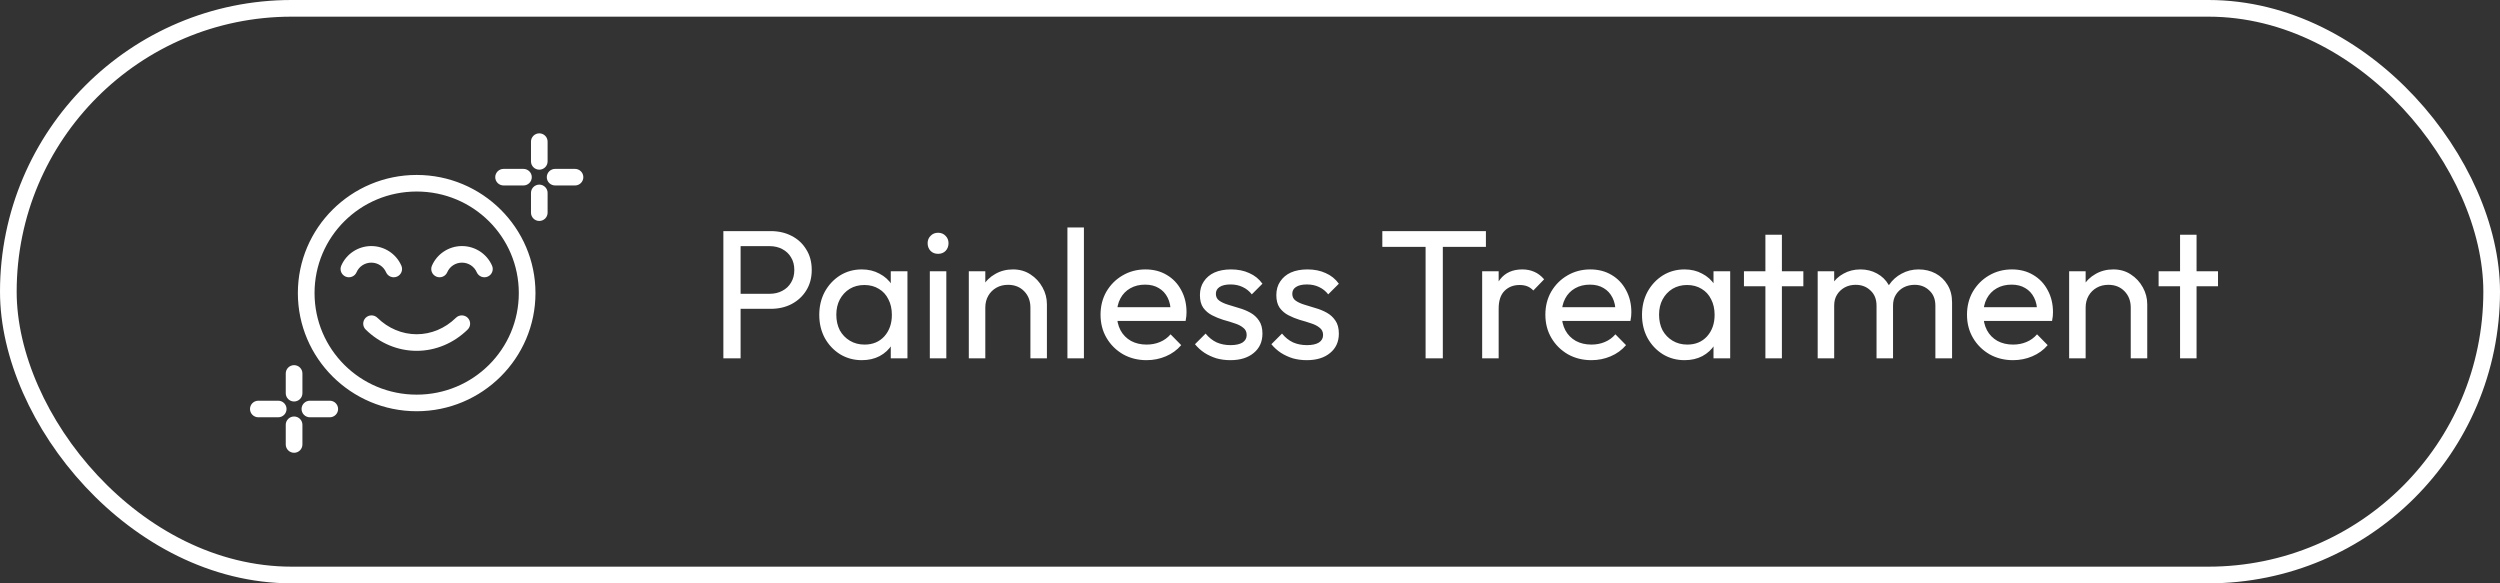 <svg width="300" height="70" viewBox="0 0 300 70" fill="none" xmlns="http://www.w3.org/2000/svg">
<rect x="0" y="0" width="300" height="70" fill="#333333" stroke="none"/>
<rect x="1" y="1" width="298" height="68" rx="34" stroke="white" stroke-width="2"/>
<path d="M88.19 37.06V35.256H92.348C92.92 35.256 93.426 35.139 93.866 34.904C94.321 34.669 94.673 34.339 94.922 33.914C95.186 33.489 95.318 32.983 95.318 32.396C95.318 31.809 95.186 31.303 94.922 30.878C94.673 30.453 94.321 30.123 93.866 29.888C93.426 29.653 92.92 29.536 92.348 29.536H88.19V27.732H92.48C93.419 27.732 94.255 27.923 94.988 28.304C95.736 28.685 96.323 29.228 96.748 29.932C97.188 30.621 97.408 31.443 97.408 32.396C97.408 33.335 97.188 34.156 96.748 34.86C96.323 35.549 95.736 36.092 94.988 36.488C94.255 36.869 93.419 37.06 92.48 37.06H88.19ZM86.804 43V27.732H88.872V43H86.804ZM103.416 43.22C102.463 43.22 101.598 42.985 100.82 42.516C100.043 42.032 99.427 41.379 98.972 40.558C98.532 39.737 98.312 38.813 98.312 37.786C98.312 36.759 98.532 35.835 98.972 35.014C99.427 34.193 100.036 33.54 100.798 33.056C101.576 32.572 102.448 32.33 103.416 32.33C104.208 32.33 104.912 32.499 105.528 32.836C106.159 33.159 106.665 33.613 107.046 34.2C107.428 34.772 107.64 35.439 107.684 36.202V39.348C107.64 40.096 107.428 40.763 107.046 41.35C106.68 41.937 106.181 42.399 105.55 42.736C104.934 43.059 104.223 43.22 103.416 43.22ZM103.746 41.35C104.729 41.35 105.521 41.02 106.122 40.36C106.724 39.685 107.024 38.827 107.024 37.786C107.024 37.067 106.885 36.444 106.606 35.916C106.342 35.373 105.961 34.955 105.462 34.662C104.964 34.354 104.384 34.2 103.724 34.2C103.064 34.2 102.478 34.354 101.964 34.662C101.466 34.97 101.07 35.395 100.776 35.938C100.498 36.466 100.358 37.075 100.358 37.764C100.358 38.468 100.498 39.091 100.776 39.634C101.07 40.162 101.473 40.58 101.986 40.888C102.5 41.196 103.086 41.35 103.746 41.35ZM106.892 43V40.184L107.266 37.632L106.892 35.102V32.55H108.894V43H106.892ZM111.579 43V32.55H113.559V43H111.579ZM112.569 30.46C112.202 30.46 111.902 30.343 111.667 30.108C111.432 29.859 111.315 29.551 111.315 29.184C111.315 28.832 111.432 28.539 111.667 28.304C111.902 28.055 112.202 27.93 112.569 27.93C112.936 27.93 113.236 28.055 113.471 28.304C113.706 28.539 113.823 28.832 113.823 29.184C113.823 29.551 113.706 29.859 113.471 30.108C113.236 30.343 112.936 30.46 112.569 30.46ZM123.649 43V36.906C123.649 36.114 123.4 35.461 122.901 34.948C122.402 34.435 121.757 34.178 120.965 34.178C120.437 34.178 119.968 34.295 119.557 34.53C119.146 34.765 118.824 35.087 118.589 35.498C118.354 35.909 118.237 36.378 118.237 36.906L117.423 36.444C117.423 35.652 117.599 34.948 117.951 34.332C118.303 33.716 118.794 33.232 119.425 32.88C120.056 32.513 120.767 32.33 121.559 32.33C122.351 32.33 123.048 32.528 123.649 32.924C124.265 33.32 124.749 33.841 125.101 34.486C125.453 35.117 125.629 35.791 125.629 36.51V43H123.649ZM116.257 43V32.55H118.237V43H116.257ZM128.09 43V27.292H130.07V43H128.09ZM137.587 43.22C136.545 43.22 135.607 42.985 134.771 42.516C133.935 42.032 133.275 41.379 132.791 40.558C132.307 39.737 132.065 38.805 132.065 37.764C132.065 36.737 132.299 35.813 132.769 34.992C133.253 34.171 133.898 33.525 134.705 33.056C135.526 32.572 136.443 32.33 137.455 32.33C138.423 32.33 139.273 32.55 140.007 32.99C140.755 33.43 141.334 34.039 141.745 34.816C142.17 35.593 142.383 36.473 142.383 37.456C142.383 37.603 142.375 37.764 142.361 37.94C142.346 38.101 142.317 38.292 142.273 38.512H133.451V36.862H141.217L140.491 37.5C140.491 36.796 140.366 36.202 140.117 35.718C139.867 35.219 139.515 34.838 139.061 34.574C138.606 34.295 138.056 34.156 137.411 34.156C136.736 34.156 136.142 34.303 135.629 34.596C135.115 34.889 134.719 35.3 134.441 35.828C134.162 36.356 134.023 36.979 134.023 37.698C134.023 38.431 134.169 39.077 134.463 39.634C134.756 40.177 135.174 40.602 135.717 40.91C136.259 41.203 136.883 41.35 137.587 41.35C138.173 41.35 138.709 41.247 139.193 41.042C139.691 40.837 140.117 40.529 140.469 40.118L141.745 41.416C141.246 42.003 140.63 42.45 139.897 42.758C139.178 43.066 138.408 43.22 137.587 43.22ZM147.643 43.22C147.057 43.22 146.499 43.147 145.971 43C145.458 42.839 144.981 42.619 144.541 42.34C144.101 42.047 143.72 41.702 143.397 41.306L144.673 40.03C145.055 40.499 145.495 40.851 145.993 41.086C146.492 41.306 147.049 41.416 147.665 41.416C148.281 41.416 148.758 41.313 149.095 41.108C149.433 40.888 149.601 40.587 149.601 40.206C149.601 39.825 149.462 39.531 149.183 39.326C148.919 39.106 148.575 38.93 148.149 38.798C147.724 38.651 147.269 38.512 146.785 38.38C146.316 38.233 145.869 38.05 145.443 37.83C145.018 37.61 144.666 37.309 144.387 36.928C144.123 36.547 143.991 36.041 143.991 35.41C143.991 34.779 144.145 34.237 144.453 33.782C144.761 33.313 145.187 32.953 145.729 32.704C146.287 32.455 146.954 32.33 147.731 32.33C148.553 32.33 149.279 32.477 149.909 32.77C150.555 33.049 151.083 33.474 151.493 34.046L150.217 35.322C149.924 34.941 149.557 34.647 149.117 34.442C148.692 34.237 148.208 34.134 147.665 34.134C147.093 34.134 146.653 34.237 146.345 34.442C146.052 34.633 145.905 34.904 145.905 35.256C145.905 35.608 146.037 35.879 146.301 36.07C146.565 36.261 146.91 36.422 147.335 36.554C147.775 36.686 148.23 36.825 148.699 36.972C149.169 37.104 149.616 37.287 150.041 37.522C150.467 37.757 150.811 38.072 151.075 38.468C151.354 38.864 151.493 39.385 151.493 40.03C151.493 41.013 151.141 41.79 150.437 42.362C149.748 42.934 148.817 43.22 147.643 43.22ZM156.812 43.22C156.225 43.22 155.668 43.147 155.14 43C154.627 42.839 154.15 42.619 153.71 42.34C153.27 42.047 152.889 41.702 152.566 41.306L153.842 40.03C154.223 40.499 154.663 40.851 155.162 41.086C155.661 41.306 156.218 41.416 156.834 41.416C157.45 41.416 157.927 41.313 158.264 41.108C158.601 40.888 158.77 40.587 158.77 40.206C158.77 39.825 158.631 39.531 158.352 39.326C158.088 39.106 157.743 38.93 157.318 38.798C156.893 38.651 156.438 38.512 155.954 38.38C155.485 38.233 155.037 38.05 154.612 37.83C154.187 37.61 153.835 37.309 153.556 36.928C153.292 36.547 153.16 36.041 153.16 35.41C153.16 34.779 153.314 34.237 153.622 33.782C153.93 33.313 154.355 32.953 154.898 32.704C155.455 32.455 156.123 32.33 156.9 32.33C157.721 32.33 158.447 32.477 159.078 32.77C159.723 33.049 160.251 33.474 160.662 34.046L159.386 35.322C159.093 34.941 158.726 34.647 158.286 34.442C157.861 34.237 157.377 34.134 156.834 34.134C156.262 34.134 155.822 34.237 155.514 34.442C155.221 34.633 155.074 34.904 155.074 35.256C155.074 35.608 155.206 35.879 155.47 36.07C155.734 36.261 156.079 36.422 156.504 36.554C156.944 36.686 157.399 36.825 157.868 36.972C158.337 37.104 158.785 37.287 159.21 37.522C159.635 37.757 159.98 38.072 160.244 38.468C160.523 38.864 160.662 39.385 160.662 40.03C160.662 41.013 160.31 41.79 159.606 42.362C158.917 42.934 157.985 43.22 156.812 43.22ZM171.071 43V28.172H173.139V43H171.071ZM165.879 29.624V27.732H178.309V29.624H165.879ZM177.859 43V32.55H179.839V43H177.859ZM179.839 37.038L179.091 36.708C179.091 35.373 179.399 34.31 180.015 33.518C180.631 32.726 181.519 32.33 182.677 32.33C183.205 32.33 183.682 32.425 184.107 32.616C184.533 32.792 184.929 33.093 185.295 33.518L183.997 34.86C183.777 34.625 183.535 34.457 183.271 34.354C183.007 34.251 182.699 34.2 182.347 34.2C181.614 34.2 181.013 34.435 180.543 34.904C180.074 35.373 179.839 36.085 179.839 37.038ZM190.966 43.22C189.924 43.22 188.986 42.985 188.15 42.516C187.314 42.032 186.654 41.379 186.17 40.558C185.686 39.737 185.444 38.805 185.444 37.764C185.444 36.737 185.678 35.813 186.148 34.992C186.632 34.171 187.277 33.525 188.084 33.056C188.905 32.572 189.822 32.33 190.834 32.33C191.802 32.33 192.652 32.55 193.386 32.99C194.134 33.43 194.713 34.039 195.124 34.816C195.549 35.593 195.762 36.473 195.762 37.456C195.762 37.603 195.754 37.764 195.74 37.94C195.725 38.101 195.696 38.292 195.652 38.512H186.83V36.862H194.596L193.87 37.5C193.87 36.796 193.745 36.202 193.496 35.718C193.246 35.219 192.894 34.838 192.44 34.574C191.985 34.295 191.435 34.156 190.79 34.156C190.115 34.156 189.521 34.303 189.008 34.596C188.494 34.889 188.098 35.3 187.82 35.828C187.541 36.356 187.402 36.979 187.402 37.698C187.402 38.431 187.548 39.077 187.842 39.634C188.135 40.177 188.553 40.602 189.096 40.91C189.638 41.203 190.262 41.35 190.966 41.35C191.552 41.35 192.088 41.247 192.572 41.042C193.07 40.837 193.496 40.529 193.848 40.118L195.124 41.416C194.625 42.003 194.009 42.45 193.276 42.758C192.557 43.066 191.787 43.22 190.966 43.22ZM202.145 43.22C201.191 43.22 200.326 42.985 199.549 42.516C198.771 42.032 198.155 41.379 197.701 40.558C197.261 39.737 197.041 38.813 197.041 37.786C197.041 36.759 197.261 35.835 197.701 35.014C198.155 34.193 198.764 33.54 199.527 33.056C200.304 32.572 201.177 32.33 202.145 32.33C202.937 32.33 203.641 32.499 204.257 32.836C204.887 33.159 205.393 33.613 205.775 34.2C206.156 34.772 206.369 35.439 206.413 36.202V39.348C206.369 40.096 206.156 40.763 205.775 41.35C205.408 41.937 204.909 42.399 204.279 42.736C203.663 43.059 202.951 43.22 202.145 43.22ZM202.475 41.35C203.457 41.35 204.249 41.02 204.851 40.36C205.452 39.685 205.753 38.827 205.753 37.786C205.753 37.067 205.613 36.444 205.335 35.916C205.071 35.373 204.689 34.955 204.191 34.662C203.692 34.354 203.113 34.2 202.453 34.2C201.793 34.2 201.206 34.354 200.693 34.662C200.194 34.97 199.798 35.395 199.505 35.938C199.226 36.466 199.087 37.075 199.087 37.764C199.087 38.468 199.226 39.091 199.505 39.634C199.798 40.162 200.201 40.58 200.715 40.888C201.228 41.196 201.815 41.35 202.475 41.35ZM205.621 43V40.184L205.995 37.632L205.621 35.102V32.55H207.623V43H205.621ZM211.848 43V28.172H213.828V43H211.848ZM209.274 34.354V32.55H216.402V34.354H209.274ZM218.122 43V32.55H220.102V43H218.122ZM225.184 43V36.686C225.184 35.909 224.942 35.3 224.458 34.86C223.989 34.405 223.395 34.178 222.676 34.178C222.192 34.178 221.759 34.281 221.378 34.486C220.997 34.691 220.689 34.977 220.454 35.344C220.219 35.711 220.102 36.151 220.102 36.664L219.288 36.268C219.288 35.476 219.457 34.787 219.794 34.2C220.146 33.613 220.623 33.159 221.224 32.836C221.825 32.499 222.5 32.33 223.248 32.33C223.981 32.33 224.641 32.491 225.228 32.814C225.829 33.137 226.299 33.591 226.636 34.178C226.988 34.765 227.164 35.461 227.164 36.268V43H225.184ZM232.246 43V36.686C232.246 35.909 232.004 35.3 231.52 34.86C231.051 34.405 230.464 34.178 229.76 34.178C229.276 34.178 228.836 34.281 228.44 34.486C228.059 34.691 227.751 34.977 227.516 35.344C227.281 35.711 227.164 36.151 227.164 36.664L226.042 36.268C226.086 35.461 226.299 34.772 226.68 34.2C227.076 33.613 227.582 33.159 228.198 32.836C228.814 32.499 229.489 32.33 230.222 32.33C230.985 32.33 231.667 32.491 232.268 32.814C232.869 33.137 233.346 33.591 233.698 34.178C234.065 34.765 234.248 35.469 234.248 36.29V43H232.246ZM241.562 43.22C240.521 43.22 239.582 42.985 238.746 42.516C237.91 42.032 237.25 41.379 236.766 40.558C236.282 39.737 236.04 38.805 236.04 37.764C236.04 36.737 236.275 35.813 236.744 34.992C237.228 34.171 237.874 33.525 238.68 33.056C239.502 32.572 240.418 32.33 241.43 32.33C242.398 32.33 243.249 32.55 243.982 32.99C244.73 33.43 245.31 34.039 245.72 34.816C246.146 35.593 246.358 36.473 246.358 37.456C246.358 37.603 246.351 37.764 246.336 37.94C246.322 38.101 246.292 38.292 246.248 38.512H237.426V36.862H245.192L244.466 37.5C244.466 36.796 244.342 36.202 244.092 35.718C243.843 35.219 243.491 34.838 243.036 34.574C242.582 34.295 242.032 34.156 241.386 34.156C240.712 34.156 240.118 34.303 239.604 34.596C239.091 34.889 238.695 35.3 238.416 35.828C238.138 36.356 237.998 36.979 237.998 37.698C237.998 38.431 238.145 39.077 238.438 39.634C238.732 40.177 239.15 40.602 239.692 40.91C240.235 41.203 240.858 41.35 241.562 41.35C242.149 41.35 242.684 41.247 243.168 41.042C243.667 40.837 244.092 40.529 244.444 40.118L245.72 41.416C245.222 42.003 244.606 42.45 243.872 42.758C243.154 43.066 242.384 43.22 241.562 43.22ZM255.689 43V36.906C255.689 36.114 255.44 35.461 254.941 34.948C254.443 34.435 253.797 34.178 253.005 34.178C252.477 34.178 252.008 34.295 251.597 34.53C251.187 34.765 250.864 35.087 250.629 35.498C250.395 35.909 250.277 36.378 250.277 36.906L249.463 36.444C249.463 35.652 249.639 34.948 249.991 34.332C250.343 33.716 250.835 33.232 251.465 32.88C252.096 32.513 252.807 32.33 253.599 32.33C254.391 32.33 255.088 32.528 255.689 32.924C256.305 33.32 256.789 33.841 257.141 34.486C257.493 35.117 257.669 35.791 257.669 36.51V43H255.689ZM248.297 43V32.55H250.277V43H248.297ZM261.607 43V28.172H263.587V43H261.607ZM259.033 34.354V32.55H266.161V34.354H259.033Z" fill="white"/>
<path fill-rule="evenodd" clip-rule="evenodd" d="M64.714 16C64.583 16 64.453 16.027 64.332 16.077C64.21 16.128 64.1 16.201 64.008 16.294C63.916 16.387 63.842 16.497 63.792 16.618C63.743 16.739 63.717 16.868 63.718 16.999V19.371C63.719 19.634 63.824 19.885 64.011 20.071C64.197 20.256 64.45 20.361 64.714 20.362C64.978 20.361 65.232 20.257 65.419 20.071C65.606 19.886 65.711 19.634 65.712 19.371V16.999C65.713 16.868 65.687 16.738 65.637 16.617C65.588 16.496 65.514 16.386 65.421 16.293C65.329 16.201 65.219 16.127 65.097 16.077C64.976 16.026 64.846 16 64.714 16ZM60.424 20.267C60.16 20.268 59.908 20.373 59.721 20.558C59.535 20.744 59.429 20.995 59.428 21.258C59.428 21.388 59.453 21.518 59.503 21.639C59.553 21.76 59.626 21.87 59.718 21.962C59.811 22.055 59.921 22.129 60.042 22.179C60.163 22.23 60.293 22.256 60.424 22.256H62.809C62.941 22.257 63.072 22.232 63.194 22.181C63.316 22.131 63.427 22.058 63.521 21.965C63.614 21.872 63.688 21.762 63.738 21.64C63.788 21.519 63.814 21.389 63.814 21.258C63.813 21.127 63.787 20.998 63.736 20.877C63.685 20.757 63.611 20.648 63.518 20.555C63.425 20.463 63.314 20.391 63.193 20.341C63.071 20.291 62.941 20.266 62.809 20.267H60.424ZM66.619 20.267C66.487 20.266 66.357 20.291 66.236 20.341C66.114 20.391 66.004 20.463 65.91 20.555C65.817 20.648 65.743 20.757 65.692 20.877C65.641 20.998 65.615 21.127 65.615 21.258C65.614 21.389 65.64 21.519 65.69 21.64C65.74 21.762 65.814 21.872 65.907 21.965C66.001 22.058 66.112 22.131 66.234 22.181C66.356 22.232 66.487 22.257 66.619 22.256H69.004C69.135 22.256 69.265 22.23 69.386 22.179C69.507 22.129 69.617 22.055 69.71 21.962C69.802 21.87 69.876 21.76 69.925 21.639C69.975 21.518 70.001 21.388 70 21.258C69.999 20.995 69.894 20.744 69.707 20.558C69.52 20.373 69.268 20.268 69.004 20.267H66.619ZM50.001 20.994C42.138 20.994 35.743 27.349 35.743 35.168C35.743 42.987 42.138 49.348 50.001 49.348C57.864 49.348 64.257 42.987 64.257 35.168C64.257 27.349 57.864 20.994 50.001 20.994ZM64.714 22.154C64.583 22.154 64.453 22.18 64.332 22.231C64.21 22.281 64.1 22.355 64.008 22.448C63.916 22.54 63.842 22.65 63.792 22.771C63.743 22.892 63.717 23.021 63.718 23.152V25.525C63.719 25.787 63.824 26.038 64.011 26.224C64.197 26.41 64.45 26.515 64.714 26.515C64.978 26.515 65.232 26.41 65.419 26.225C65.606 26.039 65.711 25.787 65.712 25.525V23.152C65.713 23.021 65.687 22.892 65.637 22.771C65.588 22.65 65.514 22.54 65.421 22.447C65.329 22.354 65.219 22.28 65.097 22.23C64.976 22.18 64.846 22.154 64.714 22.154ZM50.001 22.983C56.783 22.983 62.257 28.424 62.257 35.168C62.257 41.911 56.783 47.358 50.001 47.358C43.219 47.358 37.745 41.911 37.745 35.168C37.745 28.424 43.219 22.983 50.001 22.983ZM44.486 29.527C42.949 29.556 41.558 30.475 40.949 31.884C40.897 32.004 40.869 32.133 40.867 32.264C40.865 32.395 40.89 32.524 40.938 32.646C40.987 32.767 41.059 32.878 41.151 32.971C41.242 33.065 41.352 33.14 41.472 33.192C41.593 33.243 41.723 33.271 41.854 33.273C41.986 33.275 42.116 33.251 42.238 33.202C42.36 33.154 42.472 33.082 42.566 32.991C42.66 32.9 42.735 32.791 42.787 32.671C43.092 31.965 43.786 31.517 44.559 31.517C45.332 31.517 46.025 31.971 46.331 32.677C46.436 32.918 46.634 33.108 46.881 33.205C47.127 33.301 47.402 33.296 47.645 33.192C47.887 33.087 48.078 32.892 48.176 32.649C48.274 32.405 48.271 32.133 48.169 31.892C47.55 30.46 46.126 29.527 44.559 29.527C44.534 29.527 44.511 29.527 44.486 29.527ZM55.369 29.527C53.831 29.555 52.441 30.475 51.831 31.884C51.779 32.004 51.752 32.133 51.75 32.264C51.748 32.395 51.772 32.524 51.821 32.646C51.869 32.767 51.941 32.878 52.033 32.971C52.125 33.065 52.234 33.14 52.355 33.192C52.475 33.243 52.605 33.271 52.737 33.273C52.868 33.275 52.999 33.251 53.121 33.202C53.243 33.154 53.354 33.082 53.448 32.991C53.542 32.9 53.618 32.791 53.669 32.671C53.975 31.965 54.668 31.517 55.441 31.517C56.215 31.517 56.908 31.971 57.213 32.677C57.319 32.918 57.517 33.108 57.763 33.205C58.01 33.301 58.285 33.296 58.528 33.192C58.77 33.087 58.96 32.892 59.058 32.649C59.156 32.405 59.154 32.133 59.051 31.892C58.432 30.46 57.008 29.527 55.441 29.527C55.417 29.527 55.393 29.527 55.369 29.527ZM44.58 37.845C44.449 37.846 44.319 37.872 44.197 37.923C44.076 37.973 43.966 38.047 43.873 38.14C43.781 38.234 43.708 38.344 43.658 38.466C43.609 38.587 43.584 38.718 43.585 38.849C43.586 38.98 43.614 39.109 43.666 39.23C43.717 39.35 43.792 39.459 43.887 39.551C45.547 41.179 47.73 42.1 50.001 42.1C52.272 42.1 54.453 41.178 56.113 39.551C56.208 39.46 56.283 39.35 56.335 39.23C56.387 39.11 56.414 38.98 56.416 38.849C56.417 38.718 56.393 38.588 56.343 38.466C56.294 38.345 56.221 38.234 56.129 38.14C56.036 38.047 55.925 37.974 55.804 37.923C55.682 37.873 55.551 37.847 55.42 37.847C55.288 37.846 55.158 37.871 55.036 37.921C54.915 37.97 54.804 38.043 54.711 38.135C53.405 39.414 51.732 40.108 50.001 40.109C48.269 40.108 46.595 39.415 45.289 38.135C45.196 38.042 45.086 37.969 44.964 37.92C44.842 37.87 44.712 37.845 44.58 37.845ZM35.286 43.818C35.155 43.818 35.025 43.845 34.904 43.895C34.782 43.946 34.672 44.019 34.58 44.112C34.487 44.205 34.414 44.315 34.364 44.435C34.315 44.556 34.289 44.686 34.29 44.816V47.189C34.291 47.451 34.396 47.703 34.583 47.889C34.769 48.074 35.022 48.179 35.286 48.18C35.417 48.18 35.547 48.155 35.669 48.106C35.791 48.056 35.901 47.983 35.994 47.891C36.087 47.799 36.162 47.69 36.212 47.569C36.263 47.449 36.289 47.32 36.29 47.189V44.816C36.291 44.685 36.265 44.555 36.215 44.434C36.164 44.312 36.09 44.202 35.997 44.109C35.904 44.016 35.793 43.943 35.671 43.893C35.549 43.843 35.418 43.817 35.286 43.818ZM30.996 48.085C30.732 48.086 30.48 48.19 30.293 48.376C30.106 48.562 30.001 48.813 30 49.076C30 49.206 30.025 49.336 30.075 49.457C30.124 49.578 30.198 49.687 30.29 49.78C30.383 49.873 30.493 49.947 30.614 49.997C30.735 50.047 30.865 50.074 30.996 50.074H33.381C33.513 50.075 33.644 50.049 33.766 49.999C33.888 49.949 33.999 49.876 34.093 49.783C34.186 49.69 34.26 49.58 34.31 49.458C34.36 49.337 34.386 49.207 34.385 49.076C34.385 48.945 34.358 48.816 34.308 48.695C34.257 48.575 34.183 48.465 34.09 48.373C33.996 48.281 33.886 48.208 33.764 48.159C33.643 48.109 33.513 48.084 33.381 48.085H30.996ZM37.191 48.085C37.059 48.084 36.929 48.109 36.807 48.159C36.686 48.208 36.575 48.281 36.482 48.373C36.389 48.465 36.315 48.575 36.264 48.695C36.213 48.816 36.187 48.945 36.187 49.076C36.186 49.207 36.212 49.337 36.262 49.458C36.312 49.58 36.386 49.69 36.479 49.783C36.573 49.876 36.684 49.949 36.806 49.999C36.928 50.049 37.059 50.075 37.191 50.074H39.576C39.707 50.074 39.837 50.047 39.958 49.997C40.079 49.947 40.189 49.873 40.282 49.78C40.374 49.687 40.447 49.578 40.497 49.457C40.547 49.336 40.572 49.206 40.572 49.076C40.571 48.813 40.465 48.562 40.279 48.376C40.092 48.19 39.84 48.086 39.576 48.085H37.191ZM35.286 49.979C35.022 49.98 34.769 50.085 34.583 50.27C34.396 50.456 34.291 50.708 34.29 50.97V53.342C34.291 53.605 34.396 53.856 34.583 54.042C34.769 54.228 35.022 54.332 35.286 54.333C35.417 54.334 35.547 54.309 35.669 54.259C35.791 54.21 35.901 54.137 35.994 54.045C36.087 53.953 36.162 53.843 36.212 53.723C36.263 53.602 36.289 53.473 36.29 53.342V50.97C36.289 50.839 36.263 50.71 36.212 50.59C36.162 50.469 36.087 50.36 35.994 50.268C35.901 50.176 35.791 50.103 35.669 50.053C35.547 50.004 35.417 49.979 35.286 49.979Z" fill="white"/>
</svg>
